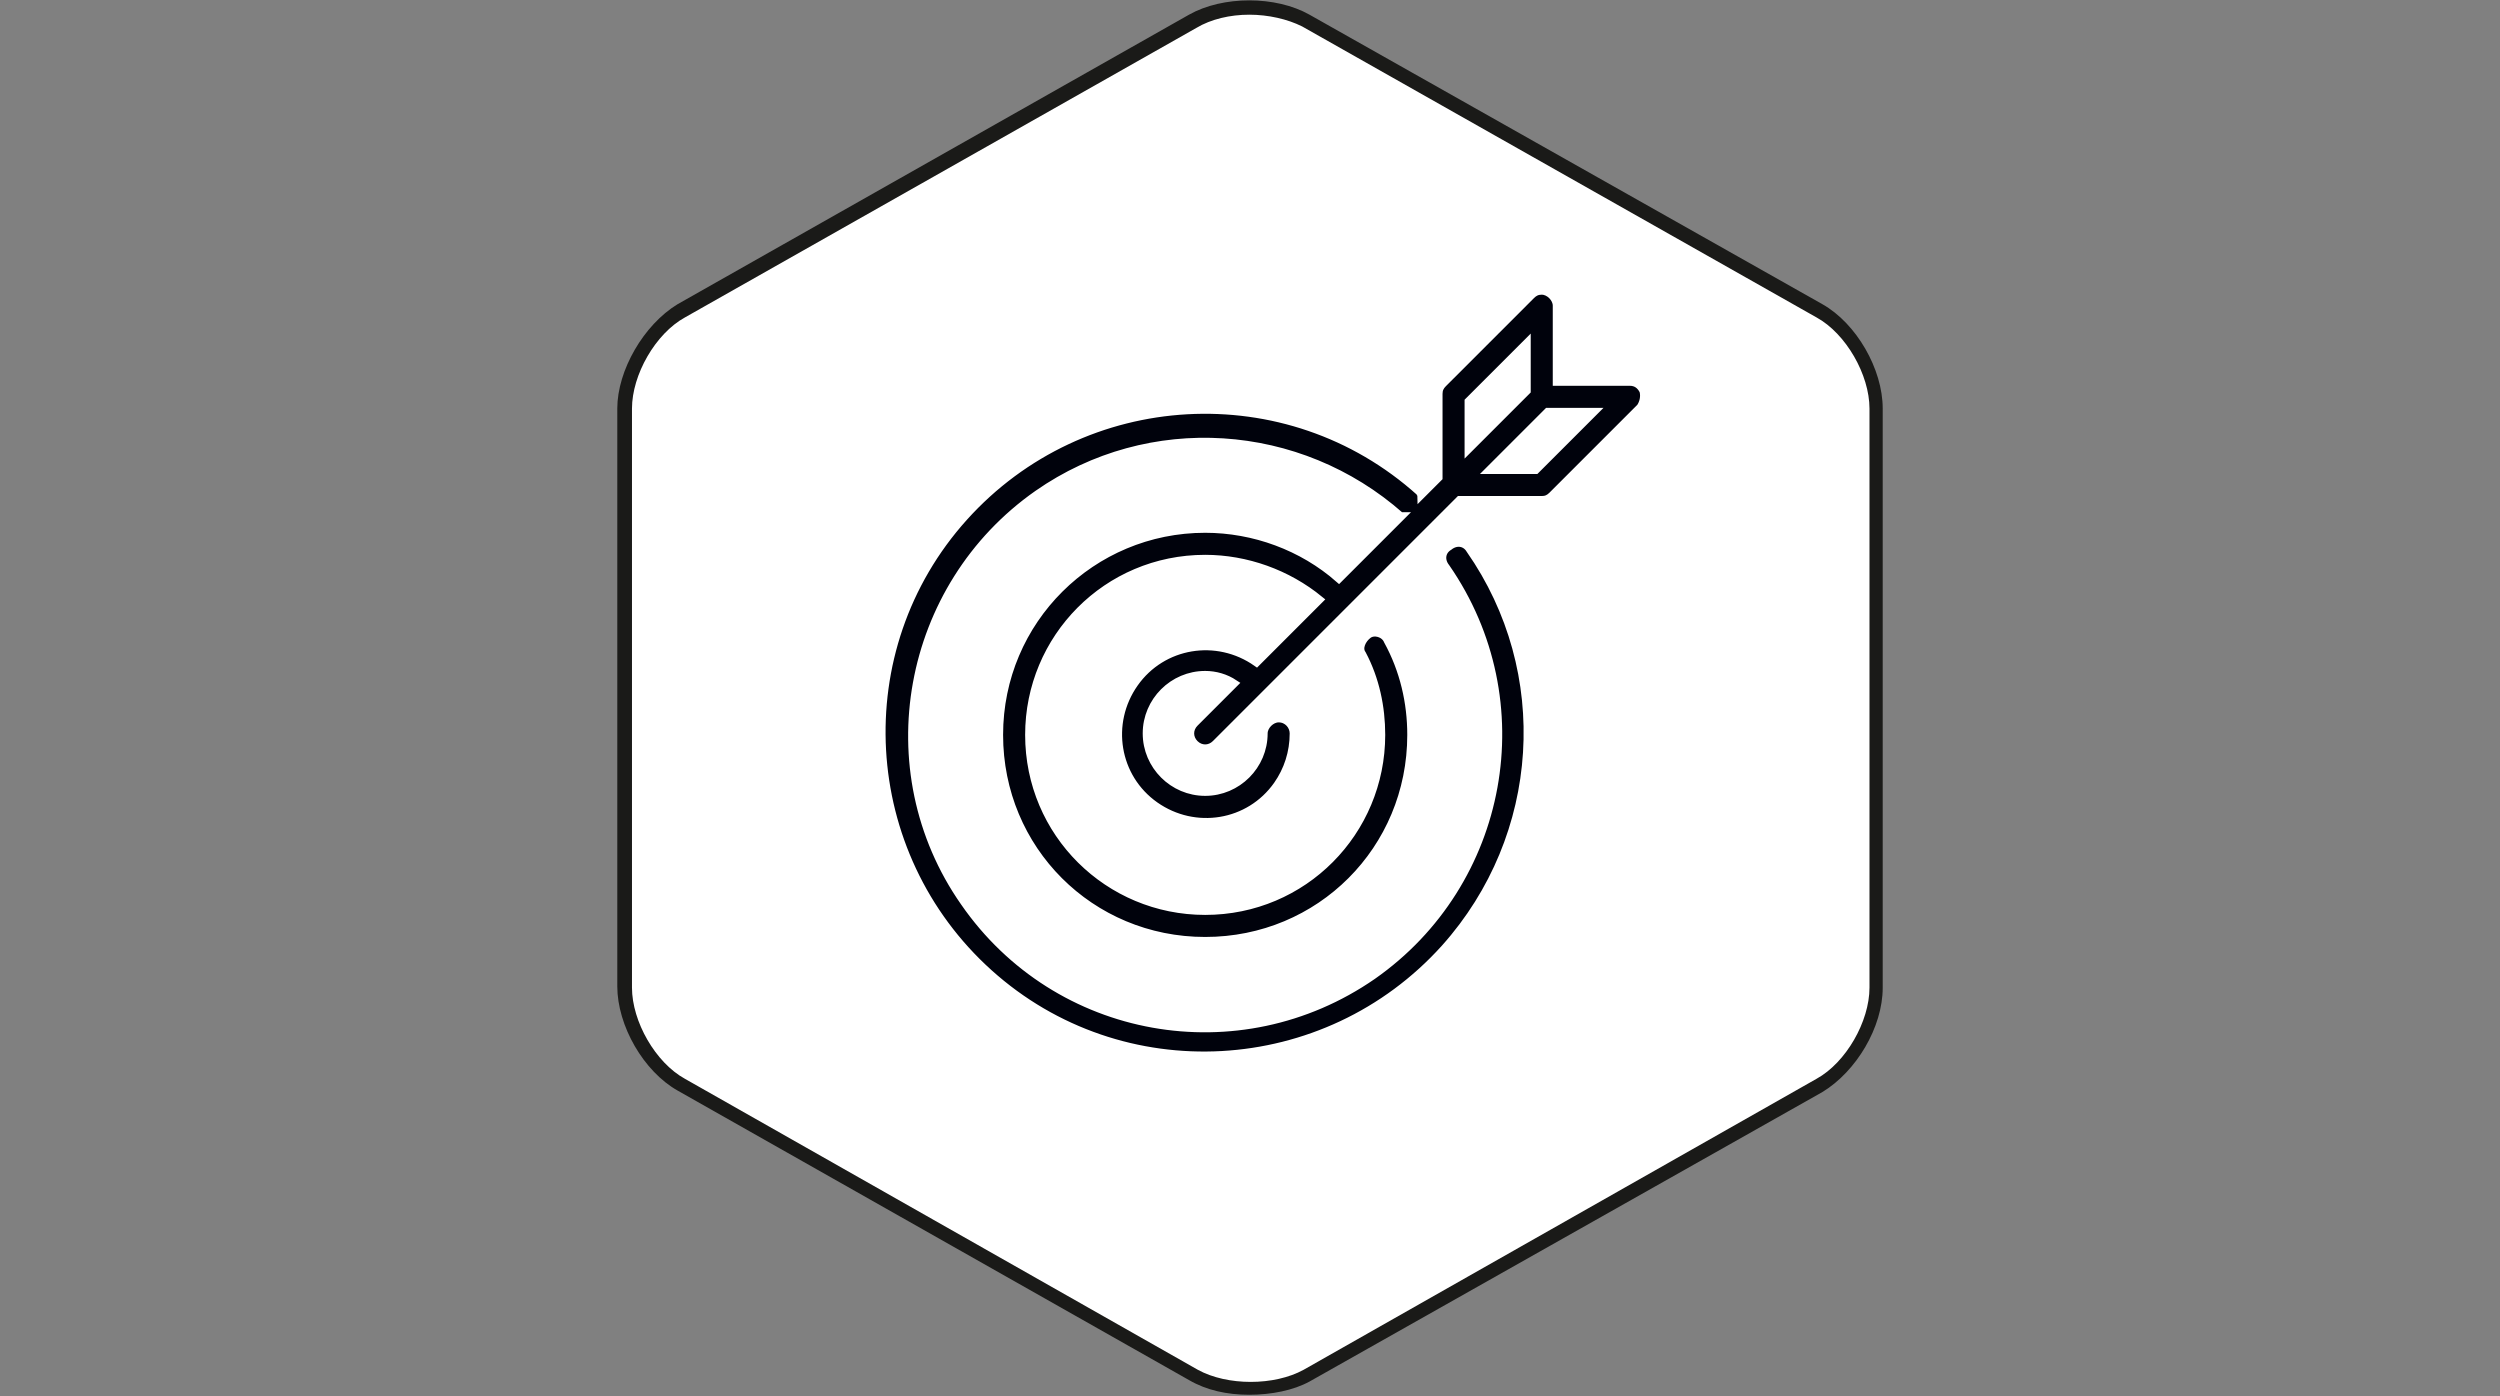 <?xml version="1.0" encoding="utf-8"?>
<!-- Generator: Adobe Illustrator 25.2.0, SVG Export Plug-In . SVG Version: 6.00 Build 0)  -->
<svg version="1.1" id="Ebene_1" xmlns="http://www.w3.org/2000/svg" xmlns:xlink="http://www.w3.org/1999/xlink" x="0px" y="0px"
	 viewBox="0 0 170.1 95" style="enable-background:new 0 0 170.1 95;" xml:space="preserve">
<rect x="0" y="0" width="170.1" height="95" fill="#808080" stroke="none"/>
<style type="text/css">
	.st0{fill:#FFFFFF;}
	.st1{fill:#1A1A18;}
	.st2{fill:#00020C;}
	.st3{fill:none;stroke:#FFFFFF;stroke-width:0.5;stroke-miterlimit:10;}
</style>
<path class="st0" d="M123.8,73.8c2.1-1.2,3.8-4.2,3.8-6.6V27.8c0-2.5-1.7-5.4-3.8-6.6L88.9,1.4c-2.1-1.2-5.6-1.2-7.7,0L46.3,21.2
	c-2.1,1.2-3.8,4.2-3.8,6.6v39.4c0,2.4,1.7,5.4,3.8,6.6l34.9,19.8c2.1,1.2,5.6,1.2,7.7,0L123.8,73.8z"/>
<path class="st1" d="M85,94.9c-1.5,0-2.9-0.3-4.1-1L46.1,74.2c-2.3-1.3-4.1-4.4-4.1-7.1V27.8c0-2.6,1.8-5.7,4.1-7.1L80.9,1
	c2.3-1.3,5.9-1.3,8.2,0L124,20.7c2.3,1.3,4.1,4.4,4.1,7.1v39.4c0,2.7-1.8,5.7-4.1,7.1l0,0L89.1,94C88,94.6,86.5,94.9,85,94.9z M85,1
	c-1.3,0-2.6,0.3-3.6,0.9L46.6,21.6c-2,1.1-3.6,3.9-3.6,6.2v39.4c0,2.3,1.6,5.1,3.6,6.2l34.9,19.8c2,1.1,5.2,1.1,7.2,0l34.9-19.8
	c2-1.1,3.6-3.9,3.6-6.2V27.8c0-2.3-1.6-5.1-3.6-6.2L88.6,1.8C87.6,1.3,86.3,1,85,1z"/>
<path class="st2" d="M104.5,32h-3.2l4-4l3.2,0L104.5,32z M99.9,27.3l4-4l0,3.3l-4,4V27.3z M111.8,26.6c-0.2-0.4-0.5-0.6-0.9-0.6
	l-5,0l0-5.2c0-0.5-0.5-1-1-1c-0.3,0-0.5,0.1-0.7,0.3l-6,6c-0.2,0.2-0.3,0.4-0.3,0.7v5.7l-1.2,1.2c0-0.1-0.1-0.1-0.1-0.2
	c-9-8.1-22.9-7.3-31,1.7s-7.3,22.9,1.7,31s22.9,7.3,31-1.7c6.8-7.6,7.5-18.8,1.7-27.1c-0.3-0.5-0.9-0.6-1.4-0.2
	c-0.5,0.3-0.6,0.9-0.2,1.4c6.3,9.1,4,21.5-5,27.8c-9.1,6.3-21.5,4.1-27.8-5c-6.3-9-4-21.5,5-27.8c7.6-5.3,17.8-4.6,24.7,1.5
	c0,0,0,0,0.1,0l-4.3,4.3c-2.5-2.2-5.8-3.4-9.1-3.4c-7.7,0-14,6.2-14,14s6.2,14,14,14s14-6.2,14-14c0-2.2-0.5-4.4-1.6-6.4
	c-0.2-0.5-0.9-0.7-1.3-0.4s-0.7,0.9-0.4,1.3c0.9,1.7,1.3,3.6,1.3,5.5c0,6.6-5.3,12-12,12c-6.6,0-12-5.3-12-12c0-6.6,5.3-12,12-12
	c2.8,0,5.6,1,7.8,2.8l-4.3,4.3c-2.7-1.9-6.4-1.3-8.3,1.4c-1.9,2.7-1.3,6.4,1.4,8.3c2.7,1.9,6.4,1.3,8.3-1.4c0.7-1,1.1-2.2,1.1-3.5
	c0-0.5-0.4-1-1-1c-0.5,0-1,0.5-1,1c0,2.2-1.8,4-4,4c-2.2,0-4-1.8-4-4s1.8-4,4-4c0.7,0,1.4,0.2,2,0.6l-2.7,2.7c-0.4,0.4-0.4,1,0,1.4
	c0.4,0.4,1,0.4,1.4,0c0,0,0,0,0,0l3.5-3.5L99.3,34h5.6c0.3,0,0.5-0.1,0.7-0.3l6-6C111.8,27.4,111.9,27,111.8,26.6"/>
<path class="st3" d="M104.5,32h-3.2l4-4l3.2,0L104.5,32z M99.9,27.3l4-4l0,3.3l-4,4V27.3z M111.8,26.6c-0.2-0.4-0.5-0.6-0.9-0.6
	l-5,0l0-5.2c0-0.5-0.5-1-1-1c-0.3,0-0.5,0.1-0.7,0.3l-6,6c-0.2,0.2-0.3,0.4-0.3,0.7v5.7l-1.2,1.2c0-0.1-0.1-0.1-0.1-0.2
	c-9-8.1-22.9-7.3-31,1.7s-7.3,22.9,1.7,31s22.9,7.3,31-1.7c6.8-7.6,7.5-18.8,1.7-27.1c-0.3-0.5-0.9-0.6-1.4-0.2
	c-0.5,0.3-0.6,0.9-0.2,1.4c6.3,9.1,4,21.5-5,27.8c-9.1,6.3-21.5,4.1-27.8-5c-6.3-9-4-21.5,5-27.8c7.6-5.3,17.8-4.6,24.7,1.5
	c0,0,0,0,0.1,0l-4.3,4.3c-2.5-2.2-5.8-3.4-9.1-3.4c-7.7,0-14,6.2-14,14s6.2,14,14,14s14-6.2,14-14c0-2.2-0.5-4.4-1.6-6.4
	c-0.2-0.5-0.9-0.7-1.3-0.4s-0.7,0.9-0.4,1.3c0.9,1.7,1.3,3.6,1.3,5.5c0,6.6-5.3,12-12,12c-6.6,0-12-5.3-12-12c0-6.6,5.3-12,12-12
	c2.8,0,5.6,1,7.8,2.8l-4.3,4.3c-2.7-1.9-6.4-1.3-8.3,1.4c-1.9,2.7-1.3,6.4,1.4,8.3c2.7,1.9,6.4,1.3,8.3-1.4c0.7-1,1.1-2.2,1.1-3.5
	c0-0.5-0.4-1-1-1c-0.5,0-1,0.5-1,1c0,2.2-1.8,4-4,4c-2.2,0-4-1.8-4-4s1.8-4,4-4c0.7,0,1.4,0.2,2,0.6l-2.7,2.7c-0.4,0.4-0.4,1,0,1.4
	c0.4,0.4,1,0.4,1.4,0c0,0,0,0,0,0l3.5-3.5L99.3,34h5.6c0.3,0,0.5-0.1,0.7-0.3l6-6C111.8,27.4,111.9,27,111.8,26.6z"/>
</svg>
